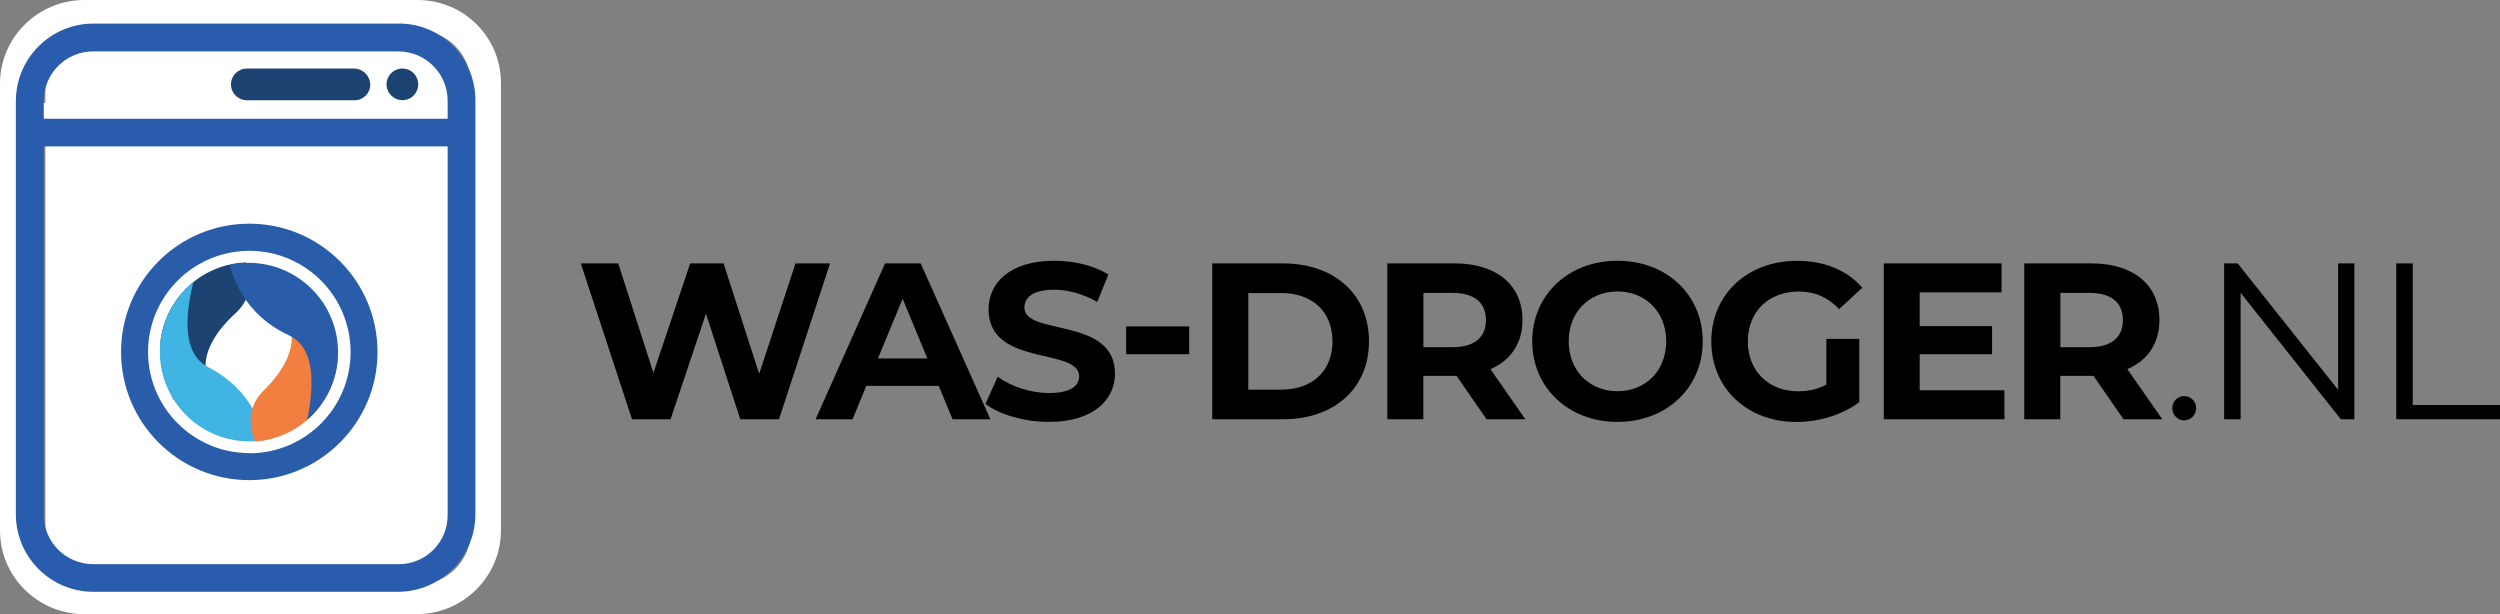 <svg xmlns="http://www.w3.org/2000/svg" xmlns:xlink="http://www.w3.org/1999/xlink" viewBox="0 0 359.33 88.29"><rect x="0" y="0" width="359.33" height="88.29" fill="#808080" stroke="none"/><defs><style>.g{fill:#f27e3f;}.h{fill:#fff;}.i,.j{fill:#2a5da9;}.k{fill:#40b4e3;}.l{clip-path:url(#e);}.m{clip-path:url(#d);}.n{clip-rule:evenodd;fill:none;}.o{fill:#1c4372;}.p{clip-path:url(#f);}.q{fill:#295cac;}.j{fill-rule:evenodd;}</style><clipPath id="d"><path class="n" d="M49.23,49.69c-7.1,0-12.86,5.76-12.86,12.86s5.76,12.86,12.86,12.86,12.86-5.76,12.86-12.86-5.76-12.86-12.86-12.86Z"></path></clipPath><clipPath id="e"><path class="n" d="M48.68,51.21c.35-7.09-5.12-13.13-12.21-13.48-7.09-.35-13.13,5.12-13.48,12.21-.35,7.09,5.12,13.13,12.21,13.48,7.09,.35,13.13-5.12,13.48-12.21Z"></path></clipPath><clipPath id="f"><path class="n" d="M22.87,50.5c-.08,7.1,5.62,12.92,12.72,13,7.1,.08,12.92-5.62,13-12.72,.08-7.1-5.62-12.92-12.72-13-7.1-.08-12.92,5.62-13,12.72Z"></path></clipPath></defs><g id="a"></g><g id="b"><g id="c"><path class="g" d="M42.34,21.83h-15.47c-1.26,0-2.28,1.02-2.28,2.28s1.02,2.28,2.28,2.28h15.47c1.24,.01,2.26-.99,2.27-2.23,0-.01,0-.03,0-.04-.04-1.24-1.03-2.24-2.27-2.29Z"></path><path class="g" d="M49.26,26.37c1.26-.01,2.26-1.04,2.25-2.3-.01-1.26-1.04-2.26-2.3-2.25-1.25,.01-2.25,1.03-2.25,2.27,0,1.26,1.02,2.27,2.27,2.27,0,0,.02,0,.03,0Z"></path><g class="m"><path class="o" d="M54.7,67.63s-4.12,3.88-10.91-2.82c-6.79-6.7-16.78,6.95-16.78,6.95l14.01,5.69,15.75-4.3-2.07-5.52Z"></path><path class="i" d="M73.09,59.54s-15.55-4.01-21.38,8.83c-5.83,12.84-55.75-16.25-55.75-16.25l47.34,25.92,14.22,2.11,11.23-2.5"></path></g><path class="j" d="M49.23,44.12c-10.18,0-18.43,8.25-18.43,18.43s8.25,18.43,18.43,18.43,18.43-8.25,18.43-18.43-8.25-18.43-18.43-18.43Zm0,32.98c-.47,0-.93-.03-1.39-.07-.16-.01-.31-.04-.46-.06-.23-.03-.47-.05-.69-.09,.01,0,.03,0,.04,0-6.83-1.19-12.05-7.16-12.05-14.32s5.22-13.13,12.05-14.32c-.01,0-.03,0-.04,0,.24-.04,.49-.07,.74-.1,.13-.02,.26-.04,.4-.05,.46-.04,.93-.07,1.41-.07,8.04,0,14.55,6.52,14.55,14.55s-6.52,14.55-14.55,14.55Z"></path><circle class="i" cx="46.39" cy="57.01" r="2.72"></circle><circle class="i" cx="53.9" cy="59.36" r="1.74"></circle><circle class="i" cx="49.2" cy="63.63" r="1.23"></circle><g><path d="M119.3,37.86l-7.33,22.4h-5.57l-4.93-15.17-5.09,15.17h-5.54l-7.36-22.4h5.38l5.06,15.74,5.28-15.74h4.8l5.12,15.87,5.22-15.87h4.96Z"></path><path d="M134.92,55.46h-10.4l-1.98,4.8h-5.31l9.98-22.4h5.12l10.02,22.4h-5.44l-1.98-4.8Zm-1.63-3.94l-3.55-8.58-3.55,8.58h7.1Z"></path><path d="M141.64,58.05l1.76-3.9c1.89,1.38,4.7,2.34,7.39,2.34,3.07,0,4.32-1.02,4.32-2.4,0-4.19-13.02-1.31-13.02-9.63,0-3.81,3.07-6.98,9.44-6.98,2.82,0,5.7,.67,7.78,1.98l-1.6,3.94c-2.08-1.18-4.22-1.76-6.21-1.76-3.07,0-4.26,1.15-4.26,2.56,0,4.13,13.02,1.28,13.02,9.5,0,3.74-3.1,6.94-9.5,6.94-3.55,0-7.14-1.06-9.12-2.59Z"></path><path d="M161.86,46.91h9.06v4h-9.06v-4Z"></path><path d="M174.24,37.86h10.18c7.33,0,12.35,4.42,12.35,11.2s-5.02,11.2-12.35,11.2h-10.18v-22.4Zm9.92,18.14c4.45,0,7.36-2.66,7.36-6.94s-2.91-6.94-7.36-6.94h-4.74v13.89h4.74Z"></path><path d="M213.67,60.26l-4.32-6.24h-4.77v6.24h-5.18v-22.4h9.7c5.98,0,9.73,3.1,9.73,8.13,0,3.36-1.7,5.82-4.61,7.07l5.02,7.2h-5.57Zm-4.86-18.17h-4.22v7.81h4.22c3.17,0,4.77-1.47,4.77-3.9s-1.6-3.9-4.77-3.9Z"></path><path d="M220.23,49.06c0-6.66,5.18-11.58,12.25-11.58s12.26,4.9,12.26,11.58-5.22,11.58-12.26,11.58-12.25-4.93-12.25-11.58Zm19.26,0c0-4.26-3.01-7.17-7.01-7.17s-7.01,2.91-7.01,7.17,3.01,7.17,7.01,7.17,7.01-2.91,7.01-7.17Z"></path><path d="M262.5,48.71h4.74v9.09c-2.46,1.86-5.86,2.85-9.05,2.85-7.04,0-12.22-4.83-12.22-11.58s5.18-11.58,12.32-11.58c3.94,0,7.2,1.34,9.38,3.87l-3.33,3.07c-1.63-1.73-3.52-2.53-5.79-2.53-4.35,0-7.33,2.91-7.33,7.17s2.98,7.17,7.26,7.17c1.41,0,2.72-.26,4.03-.96v-6.56Z"></path><path d="M288.1,56.1v4.16h-17.34v-22.4h16.93v4.16h-11.77v4.86h10.4v4.03h-10.4v5.18h12.19Z"></path><path d="M305.22,60.26l-4.32-6.24h-4.77v6.24h-5.18v-22.4h9.7c5.98,0,9.73,3.1,9.73,8.13,0,3.36-1.7,5.82-4.61,7.07l5.02,7.2h-5.57Zm-4.86-18.17h-4.22v7.81h4.22c3.17,0,4.77-1.47,4.77-3.9s-1.6-3.9-4.77-3.9Z"></path><path d="M312.23,58.66c0-.99,.77-1.73,1.7-1.73s1.73,.74,1.73,1.73-.8,1.76-1.73,1.76-1.7-.77-1.7-1.76Z"></path><path d="M338.4,37.86v22.4h-1.95l-14.4-18.17v18.17h-2.37v-22.4h1.95l14.43,18.17v-18.17h2.33Z"></path><path d="M344.42,37.86h2.37v20.35h12.54v2.05h-14.91v-22.4Z"></path></g><rect class="h" x="6.52" y="7.15" width="58.45" height="74.02"></rect><path class="h" d="M60.02,0H12.08C5.42,.04,.04,5.38,0,11.97V76.31c.04,6.6,5.42,11.93,12.08,11.97H59.92c6.65-.04,12.04-5.38,12.08-11.97V11.97C72.04,5.4,66.71,.04,60.08,0h-.06Zm0,84.01H12.08c-4.26-.02-7.7-3.45-7.71-7.67V19.08h63.29v57.26c.04,4.2-3.36,7.63-7.59,7.67h-.04Zm7.64-69.22H4.37v-2.82c.02-4.21,3.46-7.62,7.71-7.64H59.92c4.26,0,7.72,3.42,7.74,7.64v2.82Z"></path><path class="q" d="M57.34,3.39H13.36c-6.1,.04-11.04,4.97-11.08,11.08v59.51c.04,6.1,4.97,11.04,11.08,11.08H57.25c6.1-.04,11.04-4.97,11.08-11.08V14.46c.04-6.08-4.85-11.04-10.93-11.08h-.05Zm0,77.7H13.36c-3.91-.02-7.07-3.19-7.07-7.09V21.04h58.05v52.96c.04,3.88-3.08,7.06-6.96,7.09h-.04Zm7-64.02H6.29v-2.61c.02-3.9,3.17-7.05,7.07-7.07H57.25c3.91,0,7.08,3.16,7.09,7.07v2.61Z"></path><path class="o" d="M50.95,9.85h-15.47c-1.26,0-2.28,1.02-2.28,2.28s1.02,2.28,2.28,2.28h15.47c1.24,.01,2.26-.99,2.27-2.23,0-.01,0-.03,0-.04-.04-1.24-1.03-2.24-2.27-2.29Z"></path><path class="o" d="M57.86,14.4c1.26-.01,2.26-1.04,2.25-2.3-.01-1.26-1.04-2.26-2.3-2.25-1.25,.01-2.25,1.03-2.25,2.27,0,1.26,1.02,2.27,2.27,2.27,0,0,.02,0,.03,0Z"></path><g class="l"><path class="o" d="M30.49,55.79s-3.67-4.31,3.35-10.76c7.03-6.45-6.12-17.11-6.12-17.11l-6.37,13.71,3.52,15.95,5.61-1.8Z"></path><path class="k" d="M37.67,74.55s4.77-15.33-7.77-21.79C17.36,46.31,48.87-2.12,48.87-2.12L20.65,43.89l-2.81,14.1,1.95,11.34"></path></g><path class="j" d="M35.83,32.15c-10.18,0-18.43,8.25-18.43,18.43s8.25,18.43,18.43,18.43,18.43-8.25,18.43-18.43-8.25-18.43-18.43-18.43Zm0,32.98c-.47,0-.93-.03-1.39-.07-.16-.01-.31-.04-.46-.06-.23-.03-.47-.05-.69-.09,.01,0,.03,0,.04,0-6.83-1.19-12.05-7.16-12.05-14.32s5.22-13.13,12.05-14.32c-.01,0-.03,0-.04,0,.24-.04,.49-.07,.74-.1,.13-.02,.26-.04,.4-.05,.46-.04,.93-.07,1.41-.07,8.04,0,14.55,6.52,14.55,14.55s-6.52,14.55-14.55,14.55Z"></path><g class="p"><path class="g" d="M40.86,45.23s3.84,4.16-2.94,10.88c-6.77,6.72,6.77,16.86,6.77,16.86l5.84-13.95-4.13-15.8-5.54,2.01Z"></path><path class="i" d="M32.97,26.75s-4.18,15.51,8.6,21.47c12.78,5.97-16.84,55.57-16.84,55.57l26.42-47.06,2.27-14.2-2.38-11.26"></path></g></g></g></svg>